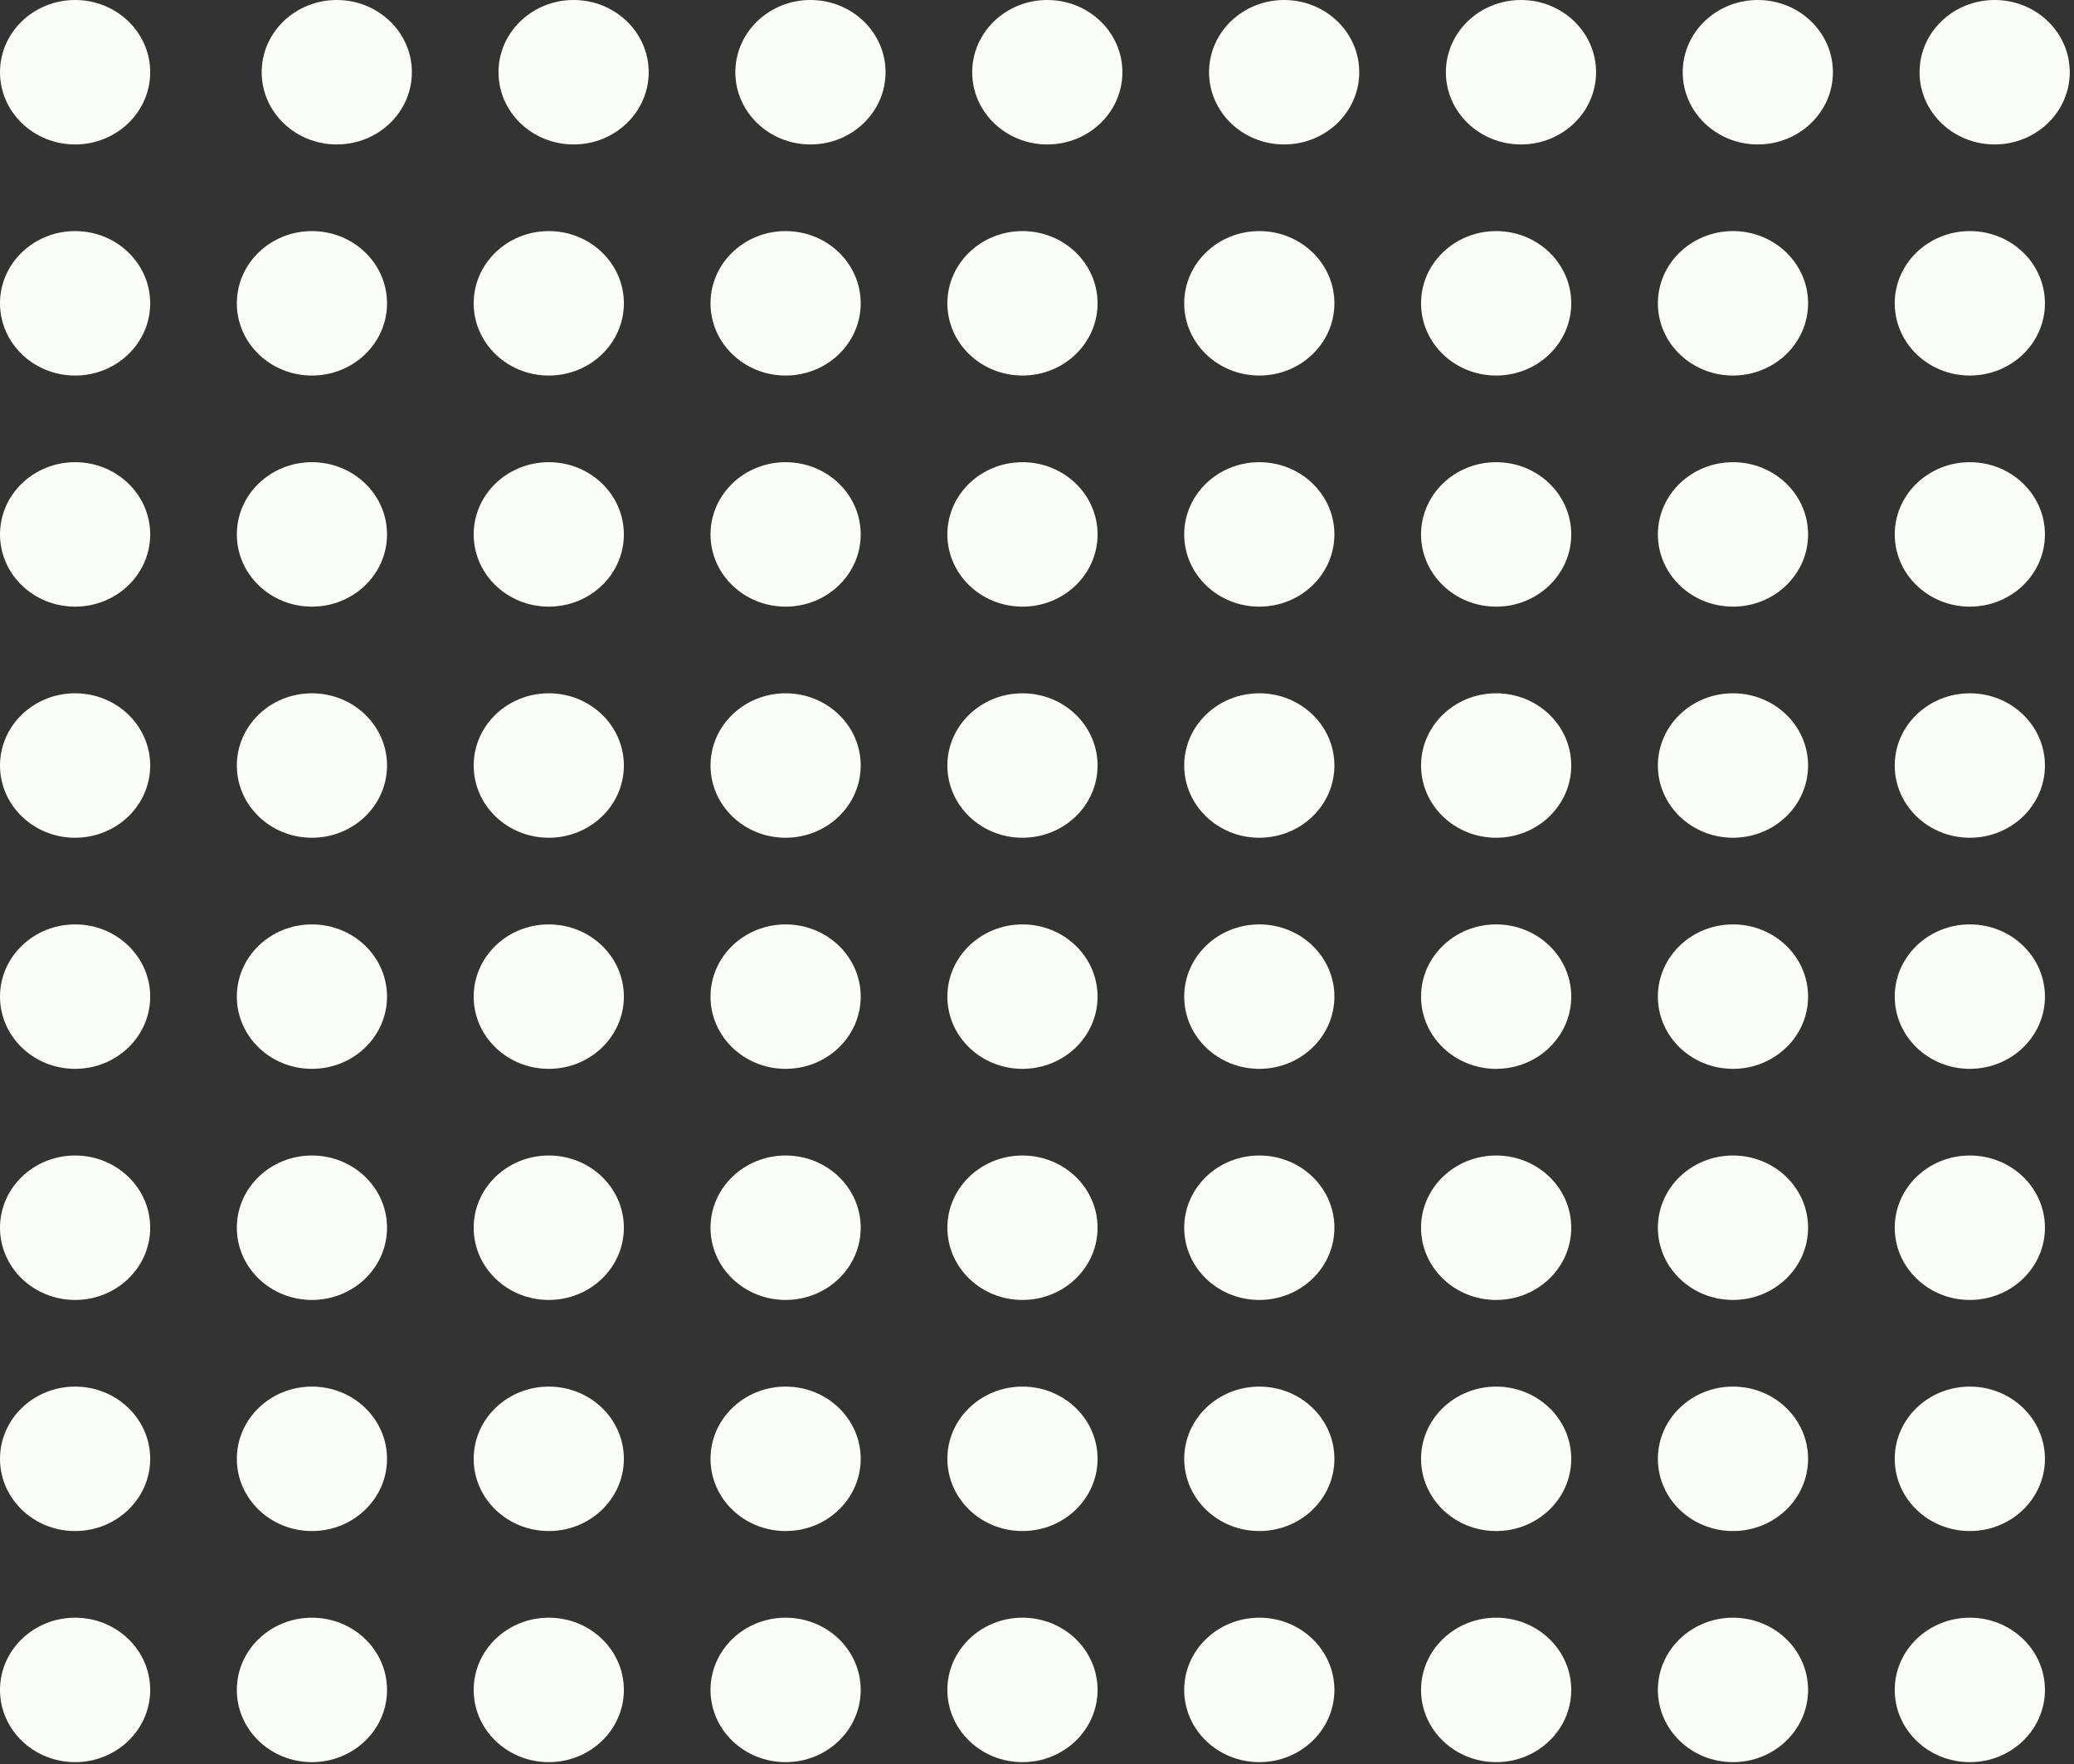 <?xml version="1.0" encoding="UTF-8"?> <svg xmlns="http://www.w3.org/2000/svg" width="214" height="182" viewBox="0 0 214 182" fill="none"><rect x="0" y="0" width="214" height="182" fill="#333333" stroke="none"/> <ellipse cx="34.749" cy="7.451" rx="7.749" ry="7.451" fill="#FBFDF8"></ellipse> <ellipse cx="7.749" cy="102.818" rx="7.749" ry="7.451" fill="#FBFDF8"></ellipse> <ellipse cx="7.749" cy="55.134" rx="7.749" ry="7.451" fill="#FBFDF8"></ellipse> <ellipse cx="7.749" cy="150.501" rx="7.749" ry="7.451" fill="#FBFDF8"></ellipse> <ellipse cx="7.749" cy="31.292" rx="7.749" ry="7.451" fill="#FBFDF8"></ellipse> <ellipse cx="7.749" cy="126.66" rx="7.749" ry="7.451" fill="#FBFDF8"></ellipse> <ellipse cx="7.749" cy="78.976" rx="7.749" ry="7.451" fill="#FBFDF8"></ellipse> <ellipse cx="7.749" cy="174.343" rx="7.749" ry="7.451" fill="#FBFDF8"></ellipse> <ellipse cx="59.186" cy="7.451" rx="7.749" ry="7.451" fill="#FBFDF8"></ellipse> <ellipse cx="32.186" cy="102.818" rx="7.749" ry="7.451" fill="#FBFDF8"></ellipse> <ellipse cx="32.186" cy="55.134" rx="7.749" ry="7.451" fill="#FBFDF8"></ellipse> <ellipse cx="32.186" cy="150.501" rx="7.749" ry="7.451" fill="#FBFDF8"></ellipse> <ellipse cx="32.186" cy="31.292" rx="7.749" ry="7.451" fill="#FBFDF8"></ellipse> <ellipse cx="32.186" cy="126.66" rx="7.749" ry="7.451" fill="#FBFDF8"></ellipse> <ellipse cx="32.186" cy="78.976" rx="7.749" ry="7.451" fill="#FBFDF8"></ellipse> <ellipse cx="32.186" cy="174.343" rx="7.749" ry="7.451" fill="#FBFDF8"></ellipse> <ellipse cx="83.624" cy="7.451" rx="7.749" ry="7.451" fill="#FBFDF8"></ellipse> <ellipse cx="56.624" cy="102.818" rx="7.749" ry="7.451" fill="#FBFDF8"></ellipse> <ellipse cx="56.624" cy="55.134" rx="7.749" ry="7.451" fill="#FBFDF8"></ellipse> <ellipse cx="56.624" cy="150.501" rx="7.749" ry="7.451" fill="#FBFDF8"></ellipse> <ellipse cx="56.624" cy="31.292" rx="7.749" ry="7.451" fill="#FBFDF8"></ellipse> <ellipse cx="56.624" cy="126.66" rx="7.749" ry="7.451" fill="#FBFDF8"></ellipse> <ellipse cx="56.624" cy="78.976" rx="7.749" ry="7.451" fill="#FBFDF8"></ellipse> <ellipse cx="56.624" cy="174.343" rx="7.749" ry="7.451" fill="#FBFDF8"></ellipse> <ellipse cx="108.063" cy="7.451" rx="7.749" ry="7.451" fill="#FBFDF8"></ellipse> <ellipse cx="181.376" cy="7.451" rx="7.749" ry="7.451" fill="#FBFDF8"></ellipse> <ellipse cx="81.061" cy="102.818" rx="7.749" ry="7.451" fill="#FBFDF8"></ellipse> <ellipse cx="154.376" cy="102.818" rx="7.749" ry="7.451" fill="#FBFDF8"></ellipse> <ellipse cx="81.061" cy="55.134" rx="7.749" ry="7.451" fill="#FBFDF8"></ellipse> <ellipse cx="154.376" cy="55.134" rx="7.749" ry="7.451" fill="#FBFDF8"></ellipse> <ellipse cx="81.061" cy="150.501" rx="7.749" ry="7.451" fill="#FBFDF8"></ellipse> <ellipse cx="154.376" cy="150.501" rx="7.749" ry="7.451" fill="#FBFDF8"></ellipse> <ellipse cx="81.061" cy="31.292" rx="7.749" ry="7.451" fill="#FBFDF8"></ellipse> <ellipse cx="154.376" cy="31.292" rx="7.749" ry="7.451" fill="#FBFDF8"></ellipse> <ellipse cx="81.061" cy="126.66" rx="7.749" ry="7.451" fill="#FBFDF8"></ellipse> <ellipse cx="154.376" cy="126.66" rx="7.749" ry="7.451" fill="#FBFDF8"></ellipse> <ellipse cx="81.061" cy="78.976" rx="7.749" ry="7.451" fill="#FBFDF8"></ellipse> <ellipse cx="154.376" cy="78.976" rx="7.749" ry="7.451" fill="#FBFDF8"></ellipse> <ellipse cx="81.061" cy="174.343" rx="7.749" ry="7.451" fill="#FBFDF8"></ellipse> <ellipse cx="154.376" cy="174.343" rx="7.749" ry="7.451" fill="#FBFDF8"></ellipse> <ellipse cx="132.501" cy="7.451" rx="7.749" ry="7.451" fill="#FBFDF8"></ellipse> <ellipse cx="205.813" cy="7.451" rx="7.749" ry="7.451" fill="#FBFDF8"></ellipse> <ellipse cx="105.501" cy="102.818" rx="7.749" ry="7.451" fill="#FBFDF8"></ellipse> <ellipse cx="178.813" cy="102.818" rx="7.749" ry="7.451" fill="#FBFDF8"></ellipse> <ellipse cx="105.501" cy="55.134" rx="7.749" ry="7.451" fill="#FBFDF8"></ellipse> <ellipse cx="178.813" cy="55.134" rx="7.749" ry="7.451" fill="#FBFDF8"></ellipse> <ellipse cx="105.501" cy="150.501" rx="7.749" ry="7.451" fill="#FBFDF8"></ellipse> <ellipse cx="178.813" cy="150.501" rx="7.749" ry="7.451" fill="#FBFDF8"></ellipse> <ellipse cx="105.501" cy="31.292" rx="7.749" ry="7.451" fill="#FBFDF8"></ellipse> <ellipse cx="178.813" cy="31.292" rx="7.749" ry="7.451" fill="#FBFDF8"></ellipse> <ellipse cx="105.501" cy="126.66" rx="7.749" ry="7.451" fill="#FBFDF8"></ellipse> <ellipse cx="178.813" cy="126.66" rx="7.749" ry="7.451" fill="#FBFDF8"></ellipse> <ellipse cx="105.501" cy="78.976" rx="7.749" ry="7.451" fill="#FBFDF8"></ellipse> <ellipse cx="178.813" cy="78.976" rx="7.749" ry="7.451" fill="#FBFDF8"></ellipse> <ellipse cx="105.501" cy="174.343" rx="7.749" ry="7.451" fill="#FBFDF8"></ellipse> <ellipse cx="178.813" cy="174.343" rx="7.749" ry="7.451" fill="#FBFDF8"></ellipse> <ellipse cx="156.938" cy="7.451" rx="7.749" ry="7.451" fill="#FBFDF8"></ellipse> <ellipse cx="7.749" cy="7.451" rx="7.749" ry="7.451" fill="#FBFDF8"></ellipse> <ellipse cx="129.938" cy="102.818" rx="7.749" ry="7.451" fill="#FBFDF8"></ellipse> <ellipse cx="203.252" cy="102.818" rx="7.749" ry="7.451" fill="#FBFDF8"></ellipse> <ellipse cx="129.938" cy="55.134" rx="7.749" ry="7.451" fill="#FBFDF8"></ellipse> <ellipse cx="203.252" cy="55.134" rx="7.749" ry="7.451" fill="#FBFDF8"></ellipse> <ellipse cx="129.938" cy="150.501" rx="7.749" ry="7.451" fill="#FBFDF8"></ellipse> <ellipse cx="203.252" cy="150.501" rx="7.749" ry="7.451" fill="#FBFDF8"></ellipse> <ellipse cx="129.938" cy="31.292" rx="7.749" ry="7.451" fill="#FBFDF8"></ellipse> <ellipse cx="203.252" cy="31.292" rx="7.749" ry="7.451" fill="#FBFDF8"></ellipse> <ellipse cx="129.938" cy="126.66" rx="7.749" ry="7.451" fill="#FBFDF8"></ellipse> <ellipse cx="203.252" cy="126.66" rx="7.749" ry="7.451" fill="#FBFDF8"></ellipse> <ellipse cx="129.938" cy="78.976" rx="7.749" ry="7.451" fill="#FBFDF8"></ellipse> <ellipse cx="203.252" cy="78.976" rx="7.749" ry="7.451" fill="#FBFDF8"></ellipse> <ellipse cx="129.938" cy="174.343" rx="7.749" ry="7.451" fill="#FBFDF8"></ellipse> <ellipse cx="203.252" cy="174.343" rx="7.749" ry="7.451" fill="#FBFDF8"></ellipse> </svg> 